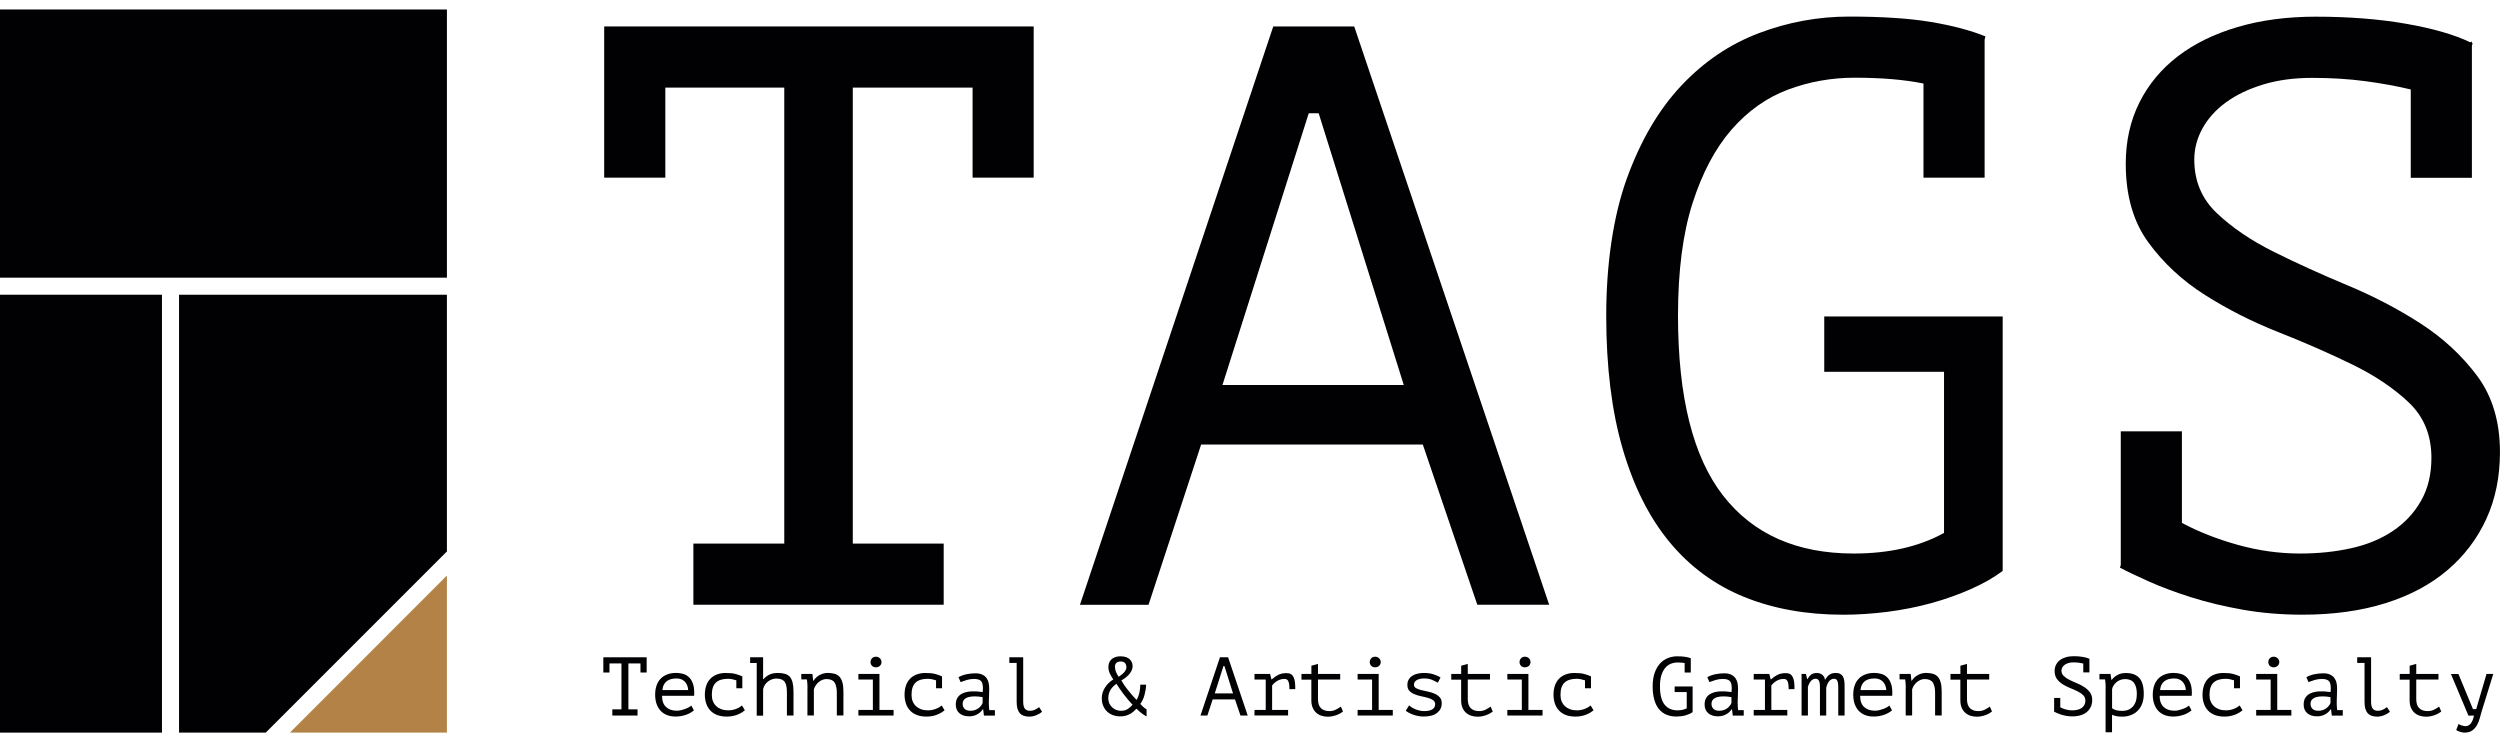 <?xml version="1.0" encoding="UTF-8"?>
<svg xmlns="http://www.w3.org/2000/svg" version="1.1" viewBox="0 0 500.88 147.75">
  <defs>
    <style>
      .cls-1 {
        fill: #b28247;
      }

      .cls-2 {
        fill: #010002;
      }
    </style>
  </defs>
  <!-- Generator: Adobe Illustrator 28.6.0, SVG Export Plug-In . SVG Version: 1.2.0 Build 709)  -->
  <g>
    <g id="_レイヤー_1" data-name="レイヤー_1">
      <g>
        <g>
          <g>
            <path class="cls-2" d="M120.89,131.69h8.67v3.05h-1.24v-1.82h-2.42v9.2h1.83v1.24h-5.05v-1.24h1.83v-9.2h-2.4v1.82h-1.23v-3.05Z"/>
            <path class="cls-2" d="M139.04,142.31c-.2.18-.44.34-.71.5-.27.16-.57.29-.89.4s-.66.2-1.01.26-.7.09-1.06.09c-.67,0-1.26-.1-1.77-.31-.51-.21-.94-.5-1.29-.89-.34-.38-.6-.84-.78-1.37-.18-.54-.27-1.14-.27-1.8,0-.7.1-1.32.29-1.87.19-.55.47-1,.84-1.37.36-.37.81-.65,1.33-.84.52-.2,1.11-.29,1.75-.29.46,0,.92.06,1.38.19.46.12.86.35,1.21.69s.62.81.81,1.4c.19.59.26,1.36.2,2.31h-6.43c0,1,.27,1.75.81,2.24.54.5,1.25.74,2.15.74.3,0,.6-.04.89-.11s.57-.16.84-.26c.27-.1.5-.21.71-.33.21-.12.36-.23.47-.33l.51.95ZM135.53,135.93c-.36,0-.71.04-1.04.12-.32.08-.61.21-.86.39-.25.18-.45.42-.61.72-.16.29-.26.66-.31,1.09h5.17c-.05-.73-.29-1.3-.71-1.71-.41-.41-.96-.61-1.63-.61Z"/>
            <path class="cls-2" d="M147.54,136.31c-.26-.09-.53-.16-.82-.22-.3-.06-.59-.09-.87-.09-1.09,0-1.9.26-2.43.77-.54.51-.8,1.33-.8,2.44,0,.49.07.93.23,1.31.16.38.38.71.67.97.29.27.64.47,1.04.62.4.14.85.21,1.34.21.52,0,1.03-.09,1.52-.27.49-.18.91-.42,1.24-.71l.58.97c-.15.13-.35.27-.58.42-.24.14-.5.28-.81.41-.3.13-.64.23-1.02.31-.37.08-.77.12-1.21.12-.72,0-1.36-.1-1.91-.31-.55-.21-1.01-.5-1.37-.89-.37-.38-.65-.84-.83-1.38-.19-.54-.29-1.14-.29-1.79,0-.7.1-1.32.29-1.87.19-.55.47-1,.84-1.37.36-.37.81-.65,1.33-.84.52-.2,1.11-.29,1.75-.29.82,0,1.49.07,2.01.22.52.14.95.31,1.31.48l-.02.05v2.32h-1.2v-1.58Z"/>
            <path class="cls-2" d="M150.29,131.69h2.6v4.37h.08c.35-.39.75-.69,1.2-.91.45-.21,1.02-.32,1.7-.32.53,0,1,.06,1.39.17.39.11.72.31.97.58.25.28.44.66.56,1.14.12.49.19,1.1.19,1.84v4.8h-1.32v-4.55c0-.48-.03-.89-.09-1.25-.05-.36-.16-.65-.32-.89s-.38-.42-.66-.54c-.28-.12-.63-.18-1.06-.18-.3,0-.59.05-.88.16-.29.11-.55.25-.79.44-.24.18-.44.4-.61.67-.17.26-.29.55-.36.86v5.3h-1.28v-10.55h-1.32v-1.12Z"/>
            <path class="cls-2" d="M161.78,137.95c0-.1,0-.23,0-.39,0-.16-.01-.33-.02-.5-.01-.17-.02-.34-.04-.51-.01-.17-.04-.31-.06-.43h-1.12v-1.09h2.23l.15,1.35h.08c.11-.19.26-.37.44-.56s.4-.35.64-.5c.24-.15.51-.27.81-.36.3-.09.62-.14.95-.14.51,0,.96.06,1.36.17.4.11.72.31.99.59.26.28.46.66.59,1.15.14.48.2,1.1.2,1.84v4.78h-1.32v-4.52c0-.92-.15-1.61-.45-2.08-.3-.46-.84-.7-1.63-.7-.29,0-.57.06-.84.17-.27.11-.52.27-.74.46s-.41.41-.58.66c-.16.25-.29.51-.36.79v5.22h-1.29v-5.42Z"/>
            <path class="cls-2" d="M171.98,143.36v-1.12h2.9v-6.1h-2.9v-1.12h4.22v7.22h2.83v1.12h-7.05ZM174.41,132.66c0-.3.1-.56.3-.77s.46-.32.77-.32.59.11.81.32c.22.22.32.47.32.77s-.11.54-.32.74c-.21.2-.49.3-.81.3s-.57-.1-.77-.3-.3-.45-.3-.74Z"/>
            <path class="cls-2" d="M187.55,136.31c-.26-.09-.53-.16-.82-.22-.3-.06-.59-.09-.87-.09-1.09,0-1.9.26-2.43.77-.54.51-.8,1.33-.8,2.44,0,.49.07.93.23,1.31.16.38.38.71.67.97.29.27.64.47,1.04.62.4.14.85.21,1.34.21.52,0,1.03-.09,1.52-.27.49-.18.91-.42,1.24-.71l.58.97c-.15.13-.35.27-.58.42-.24.14-.5.28-.81.41-.3.13-.64.23-1.02.31-.37.08-.77.12-1.21.12-.72,0-1.36-.1-1.91-.31-.55-.21-1.01-.5-1.37-.89-.37-.38-.65-.84-.83-1.38-.19-.54-.29-1.14-.29-1.79,0-.7.1-1.32.29-1.87.19-.55.47-1,.84-1.37.36-.37.81-.65,1.33-.84.52-.2,1.11-.29,1.75-.29.82,0,1.49.07,2.01.22.52.14.95.31,1.31.48l-.02.05v2.32h-1.2v-1.58Z"/>
            <path class="cls-2" d="M192.03,135.68c.48-.27,1.02-.47,1.62-.6.6-.12,1.19-.18,1.77-.18s1.03.09,1.39.27c.36.17.65.41.85.69.21.29.35.61.42.97s.11.72.11,1.09c0,.42-.01.87-.03,1.35s-.04.96-.05,1.43c0,.56.03,1.08.1,1.58h1.12v1.09h-2.2l-.15-1.25h-.09c-.07.1-.17.23-.3.38-.14.16-.31.31-.53.46s-.48.28-.79.39c-.31.11-.68.17-1.1.17-.82,0-1.48-.21-1.96-.63-.48-.42-.72-1-.72-1.73,0-.57.12-1.04.38-1.42.25-.38.61-.67,1.08-.87s1.03-.32,1.7-.35,1.41.01,2.23.14c.06-.51.06-.94.02-1.28-.04-.34-.12-.61-.26-.81-.14-.2-.34-.34-.59-.42-.25-.09-.56-.12-.93-.12-.5,0-.98.07-1.44.21-.46.14-.87.28-1.22.42l-.42-.97ZM194.5,142.4c.31,0,.6-.05.87-.15.27-.1.5-.23.7-.38.2-.16.37-.32.5-.51.14-.18.24-.36.3-.52v-1.17c-.57-.1-1.11-.15-1.6-.15s-.91.05-1.27.16c-.35.1-.63.27-.83.49-.2.22-.3.51-.3.87s.12.69.37.96.67.41,1.26.41Z"/>
            <path class="cls-2" d="M202.22,131.69h2.78v8.87c0,.67.11,1.15.34,1.43s.56.42,1.01.42c.31,0,.61-.06.89-.17.28-.11.6-.3.94-.57l.6.92c-.17.16-.37.3-.58.42-.21.12-.43.22-.65.31-.22.09-.45.15-.67.19-.22.04-.43.07-.62.07-.41,0-.78-.05-1.1-.16-.32-.1-.6-.27-.81-.51-.22-.23-.38-.54-.5-.92-.11-.39-.16-.86-.16-1.42v-7.75h-1.47v-1.12Z"/>
            <path class="cls-2" d="M220.74,139.91c0-.73.2-1.43.61-2.1.41-.67.97-1.23,1.7-1.68-.27-.4-.5-.8-.69-1.2-.19-.4-.29-.83-.29-1.3,0-.27.04-.53.13-.79.09-.25.23-.48.42-.68.2-.2.45-.36.75-.48.31-.12.67-.19,1.11-.19s.84.06,1.15.17c.31.12.56.27.75.46s.32.4.41.63c.09.24.13.47.13.72,0,.47-.18.95-.54,1.44-.36.49-.93.97-1.71,1.42.18.32.39.65.62.99s.49.67.76,1.01c.27.34.54.67.82.99.28.33.56.63.84.91.12-.18.24-.4.33-.65.1-.26.17-.52.24-.8.06-.28.11-.56.14-.84s.04-.53.04-.77h1.17c-.03.7-.14,1.4-.33,2.09-.19.7-.47,1.28-.83,1.76.15.19.33.37.53.56.2.19.44.36.72.54v1.42c-.59-.29-1.26-.81-2.02-1.55-.2.2-.4.39-.61.57-.2.18-.44.35-.69.49-.26.14-.55.26-.87.35s-.71.13-1.14.13c-.46,0-.9-.07-1.33-.22s-.82-.37-1.16-.67c-.35-.3-.62-.68-.83-1.14-.21-.45-.32-.99-.32-1.62ZM226.91,141.18c-.32-.32-.64-.67-.95-1.05-.31-.38-.61-.76-.9-1.13-.28-.38-.54-.74-.78-1.09s-.44-.66-.61-.92c-.6.45-1.02.91-1.26,1.38s-.36.97-.36,1.5c0,.44.08.81.24,1.13.16.31.36.58.61.79.25.21.52.37.81.47.3.1.58.15.86.15.56,0,1.02-.12,1.39-.37.37-.25.69-.53.94-.84ZM223.39,133.63c0,.33.07.66.2.99s.31.65.53.97c.59-.38,1-.72,1.22-1.04.23-.31.34-.58.34-.81,0-.36-.09-.65-.26-.87s-.47-.34-.89-.34-.69.1-.88.3c-.19.2-.28.46-.28.79Z"/>
            <path class="cls-2" d="M247.43,140.13h-4.47l-1.06,3.23h-1.38l3.9-11.67h1.63l3.93,11.67h-1.45l-1.1-3.23ZM243.38,138.93h3.66l-1.72-5.48h-.2l-1.74,5.48Z"/>
            <path class="cls-2" d="M251.34,143.36v-1.12h2.25v-6.1h-2.25v-1.12h3.12l.27,1.09h.08c.38-.35.8-.64,1.27-.89.47-.24,1.02-.36,1.67-.36.38,0,.68.07.91.21.23.15.4.36.53.64s.21.61.26,1.01c.04.4.06.84.06,1.34l-1.17.02c0-.71-.07-1.22-.21-1.56-.14-.33-.39-.5-.76-.5s-.66.05-.94.15-.52.22-.72.37c-.21.14-.38.29-.52.43-.15.14-.25.26-.32.36v4.9h3.2v1.12h-6.74Z"/>
            <path class="cls-2" d="M260.76,135.03h1.98v-1.65l1.32-.37v2.02h4.45v1.12h-4.45v3.93c0,.81.2,1.41.59,1.8.39.39.95.59,1.68.59.5,0,.93-.1,1.3-.29.37-.19.71-.39,1.01-.61l.43.98c-.39.31-.85.56-1.39.75s-1.09.29-1.66.29c-.44,0-.86-.06-1.26-.19-.4-.13-.74-.32-1.04-.59-.3-.26-.54-.61-.72-1.02s-.27-.91-.27-1.49v-4.13h-1.98v-1.12Z"/>
            <path class="cls-2" d="M272,143.36v-1.12h2.9v-6.1h-2.9v-1.12h4.22v7.22h2.83v1.12h-7.05ZM274.43,132.66c0-.3.1-.56.3-.77s.46-.32.77-.32.59.11.81.32c.22.22.32.47.32.77s-.11.54-.32.74c-.21.2-.49.3-.81.3s-.57-.1-.77-.3-.3-.45-.3-.74Z"/>
            <path class="cls-2" d="M287.54,141.11c0-.36-.14-.63-.42-.83-.27-.19-.62-.35-1.03-.46-.41-.12-.86-.22-1.34-.32s-.93-.24-1.34-.4c-.41-.17-.75-.39-1.03-.68-.27-.28-.41-.68-.41-1.19,0-.42.09-.79.27-1.09s.42-.55.72-.74c.3-.19.65-.34,1.05-.43.4-.1.82-.14,1.25-.14.77,0,1.45.1,2.01.29.56.19,1.01.4,1.34.61l-.53,1.05c-.36-.2-.76-.39-1.19-.58-.42-.18-.96-.27-1.6-.27-.24,0-.49.02-.72.07-.24.05-.46.12-.65.22s-.35.23-.46.39c-.12.16-.17.36-.17.59,0,.29.14.51.41.67.28.15.62.29,1.03.39.41.11.86.21,1.34.3.48.1.93.23,1.34.41.41.18.75.42,1.03.72s.42.7.42,1.22c0,.76-.3,1.4-.91,1.9s-1.51.75-2.72.75c-.37,0-.73-.03-1.09-.1s-.69-.16-1-.27-.6-.24-.85-.37c-.26-.14-.47-.28-.64-.42l.67-1.08c.13.13.31.27.53.41.22.14.46.26.73.37.27.11.55.2.86.27.31.07.61.1.92.1s.58-.02.84-.07.49-.13.69-.24c.2-.1.36-.24.47-.41.11-.17.17-.38.17-.62Z"/>
            <path class="cls-2" d="M290.77,135.03h1.98v-1.65l1.32-.37v2.02h4.45v1.12h-4.45v3.93c0,.81.2,1.41.59,1.8.39.39.95.59,1.68.59.5,0,.93-.1,1.3-.29.37-.19.71-.39,1.01-.61l.43.98c-.39.31-.85.56-1.39.75s-1.09.29-1.66.29c-.44,0-.86-.06-1.26-.19-.4-.13-.74-.32-1.04-.59-.3-.26-.54-.61-.72-1.02s-.27-.91-.27-1.49v-4.13h-1.98v-1.12Z"/>
            <path class="cls-2" d="M302,143.36v-1.12h2.9v-6.1h-2.9v-1.12h4.22v7.22h2.83v1.12h-7.05ZM304.44,132.66c0-.3.1-.56.3-.77s.46-.32.77-.32.59.11.81.32c.22.22.32.47.32.77s-.11.54-.32.74c-.21.2-.49.3-.81.3s-.57-.1-.77-.3-.3-.45-.3-.74Z"/>
            <path class="cls-2" d="M317.57,136.31c-.26-.09-.53-.16-.82-.22-.3-.06-.59-.09-.87-.09-1.09,0-1.9.26-2.43.77-.54.51-.8,1.33-.8,2.44,0,.49.07.93.23,1.31.16.38.38.71.67.97.29.27.64.47,1.04.62.4.14.85.21,1.34.21.52,0,1.03-.09,1.52-.27.49-.18.91-.42,1.24-.71l.58.97c-.15.13-.35.27-.58.42-.24.14-.5.28-.81.41-.3.13-.64.23-1.02.31-.37.08-.77.12-1.21.12-.72,0-1.36-.1-1.91-.31-.55-.21-1.01-.5-1.37-.89-.37-.38-.65-.84-.83-1.38-.19-.54-.29-1.14-.29-1.79,0-.7.1-1.32.29-1.87.19-.55.47-1,.84-1.37.36-.37.81-.65,1.33-.84.52-.2,1.11-.29,1.75-.29.82,0,1.49.07,2.01.22.52.14.95.31,1.31.48l-.02.05v2.32h-1.2v-1.58Z"/>
            <path class="cls-2" d="M337.54,132.84c-.38-.07-.84-.11-1.39-.11-.47,0-.92.08-1.35.24-.43.16-.81.43-1.14.81s-.59.87-.79,1.48c-.2.61-.29,1.36-.29,2.27,0,1.64.3,2.86.91,3.63s1.48,1.16,2.63,1.16c.71,0,1.32-.14,1.82-.41v-3.25h-2.42v-1.12h3.6v5.14c-.18.13-.39.25-.64.36s-.52.21-.8.29c-.28.07-.58.14-.89.17-.3.04-.6.06-.89.06-.75,0-1.41-.12-2-.36s-1.09-.61-1.5-1.1c-.41-.49-.73-1.12-.95-1.88s-.34-1.66-.34-2.69.14-2,.42-2.77c.28-.76.65-1.39,1.1-1.87.46-.48.98-.84,1.57-1.06.59-.22,1.2-.34,1.82-.34.67,0,1.22.04,1.65.11.43.07.8.17,1.1.29l-.02.07v2.78h-1.23v-1.9Z"/>
            <path class="cls-2" d="M342.06,135.68c.48-.27,1.02-.47,1.62-.6.6-.12,1.19-.18,1.77-.18s1.03.09,1.39.27c.36.17.65.41.85.69.21.29.35.61.42.97s.11.72.11,1.09c0,.42-.01.87-.03,1.35s-.04.96-.05,1.43c0,.56.03,1.08.1,1.58h1.12v1.09h-2.2l-.15-1.25h-.09c-.07.1-.17.23-.3.38-.14.16-.31.31-.53.46s-.48.28-.79.39c-.31.11-.68.17-1.1.17-.82,0-1.48-.21-1.96-.63-.48-.42-.72-1-.72-1.73,0-.57.12-1.04.38-1.42.25-.38.61-.67,1.08-.87s1.03-.32,1.7-.35,1.41.01,2.23.14c.06-.51.06-.94.02-1.28-.04-.34-.12-.61-.26-.81-.14-.2-.34-.34-.59-.42-.25-.09-.56-.12-.93-.12-.5,0-.98.07-1.44.21-.46.14-.87.28-1.22.42l-.42-.97ZM344.53,142.4c.31,0,.6-.05.87-.15.27-.1.5-.23.7-.38.2-.16.37-.32.5-.51.14-.18.24-.36.3-.52v-1.17c-.57-.1-1.11-.15-1.6-.15s-.91.05-1.27.16c-.35.1-.63.27-.83.49-.2.22-.3.51-.3.87s.12.69.37.96.67.41,1.26.41Z"/>
            <path class="cls-2" d="M351.36,143.36v-1.12h2.25v-6.1h-2.25v-1.12h3.12l.27,1.09h.08c.38-.35.8-.64,1.27-.89.47-.24,1.02-.36,1.67-.36.38,0,.68.07.91.21.23.15.4.36.53.64s.21.61.26,1.01c.04.4.06.84.06,1.34l-1.17.02c0-.71-.07-1.22-.21-1.56-.14-.33-.39-.5-.76-.5s-.66.05-.94.15-.52.22-.72.37c-.21.14-.38.29-.52.43-.15.14-.25.26-.32.36v4.9h3.2v1.12h-6.74Z"/>
            <path class="cls-2" d="M364.63,143.36v-5.55c0-.23,0-.46-.02-.67-.01-.22-.05-.41-.11-.59-.06-.17-.15-.31-.27-.41s-.27-.15-.46-.15c-.38,0-.7.16-.96.47s-.46.7-.59,1.17v5.73h-1.27v-8.33h.87l.25,1.02h.07c.11-.17.22-.32.32-.47s.23-.28.37-.39.3-.2.49-.26c.19-.06.42-.09.71-.09.17,0,.34.02.52.07s.34.13.49.24c.15.1.28.25.39.42.11.17.18.39.21.65.26-.44.54-.77.86-1.02.31-.25.75-.37,1.31-.37.37,0,.66.06.89.19.23.12.41.3.54.52.12.22.21.5.26.81.05.32.07.67.07,1.06v5.95h-1.27v-5.67c0-.23-.01-.45-.03-.66s-.06-.39-.12-.54c-.06-.15-.14-.28-.25-.37-.11-.09-.25-.13-.42-.13-.39,0-.72.16-.99.47-.26.31-.46.76-.6,1.33v5.57h-1.27Z"/>
            <path class="cls-2" d="M379.08,142.31c-.2.18-.44.34-.71.5-.27.16-.57.29-.89.4s-.66.2-1.01.26-.7.09-1.06.09c-.67,0-1.26-.1-1.77-.31-.51-.21-.94-.5-1.29-.89-.34-.38-.6-.84-.78-1.37-.18-.54-.27-1.14-.27-1.8,0-.7.1-1.32.29-1.87.19-.55.47-1,.84-1.37.36-.37.81-.65,1.33-.84.52-.2,1.11-.29,1.75-.29.46,0,.92.06,1.38.19.46.12.86.35,1.21.69s.62.81.81,1.4c.19.59.26,1.36.2,2.31h-6.43c0,1,.27,1.75.81,2.24.54.5,1.25.74,2.15.74.3,0,.6-.04.89-.11s.57-.16.84-.26c.27-.1.5-.21.71-.33.21-.12.36-.23.47-.33l.51.95ZM375.57,135.93c-.36,0-.71.04-1.04.12-.32.08-.61.21-.86.39-.25.18-.45.42-.61.72-.16.29-.26.66-.31,1.09h5.17c-.05-.73-.29-1.3-.71-1.71-.41-.41-.96-.61-1.63-.61Z"/>
            <path class="cls-2" d="M381.82,137.95c0-.1,0-.23,0-.39,0-.16-.01-.33-.02-.5-.01-.17-.02-.34-.04-.51-.01-.17-.04-.31-.06-.43h-1.12v-1.09h2.23l.15,1.35h.08c.11-.19.26-.37.44-.56s.4-.35.64-.5c.24-.15.51-.27.81-.36.3-.09.62-.14.95-.14.51,0,.96.06,1.36.17.4.11.72.31.99.59.26.28.46.66.59,1.15.14.48.2,1.1.2,1.84v4.78h-1.32v-4.52c0-.92-.15-1.61-.45-2.08-.3-.46-.84-.7-1.63-.7-.29,0-.57.06-.84.17-.27.11-.52.27-.74.46s-.41.41-.58.66c-.16.25-.29.51-.36.79v5.22h-1.29v-5.42Z"/>
            <path class="cls-2" d="M390.79,135.03h1.98v-1.65l1.32-.37v2.02h4.45v1.12h-4.45v3.93c0,.81.2,1.41.59,1.8.39.39.95.59,1.68.59.5,0,.93-.1,1.3-.29.37-.19.71-.39,1.01-.61l.43.98c-.39.31-.85.56-1.39.75s-1.09.29-1.66.29c-.44,0-.86-.06-1.26-.19-.4-.13-.74-.32-1.04-.59-.3-.26-.54-.61-.72-1.02s-.27-.91-.27-1.49v-4.13h-1.98v-1.12Z"/>
            <path class="cls-2" d="M412.77,141.71c.34.18.71.32,1.13.44.41.12.84.17,1.26.17.37,0,.71-.04,1.04-.11.32-.07.6-.19.84-.35.24-.16.42-.36.56-.61.14-.25.21-.54.21-.87,0-.46-.15-.83-.46-1.12-.3-.29-.69-.55-1.14-.77-.45-.22-.95-.44-1.48-.65-.54-.21-1.03-.46-1.48-.75-.45-.29-.84-.64-1.14-1.06-.3-.41-.46-.95-.46-1.59,0-.45.09-.86.27-1.23s.44-.68.77-.94c.33-.25.74-.45,1.21-.59.47-.14,1-.21,1.57-.21.67,0,1.27.05,1.82.14.54.09.98.22,1.3.37l.03-.02v.04h.02l-.02.05v2.67h-1.23v-1.78c-.28-.06-.59-.12-.92-.17-.33-.04-.69-.06-1.07-.06s-.7.04-.99.13c-.29.09-.54.21-.75.36-.2.15-.36.32-.47.52s-.17.41-.17.63c0,.44.15.8.46,1.09.3.29.69.55,1.14.77.45.23.95.45,1.48.67.54.22,1.03.48,1.48.77.46.3.84.65,1.14,1.06.3.41.46.92.46,1.53,0,.5-.09.95-.27,1.35-.18.4-.44.75-.78,1.04-.34.29-.76.51-1.25.67-.49.15-1.05.23-1.67.23-.42,0-.82-.03-1.2-.1s-.72-.15-1.04-.25-.6-.21-.85-.32-.45-.2-.59-.28l.02-.05v-2.7h1.23v1.85Z"/>
            <path class="cls-2" d="M421.87,137.95c0-.1,0-.23,0-.39,0-.16-.01-.33-.02-.5-.01-.17-.02-.34-.04-.51-.01-.17-.04-.31-.06-.43h-1.12v-1.09h2.22l.17,1.17h.08c.3-.39.68-.71,1.14-.97s1.02-.39,1.69-.39c1.19,0,2.08.33,2.68.99.6.65.9,1.73.9,3.22,0,.7-.1,1.33-.31,1.89-.21.56-.5,1.04-.88,1.42-.37.39-.83.69-1.36.9-.54.21-1.12.32-1.77.32-.24,0-.44,0-.63-.02-.18-.02-.35-.04-.5-.07-.15-.02-.3-.06-.44-.11-.15-.04-.3-.1-.47-.17v3.5h-1.29v-8.75ZM425.71,136.06c-.33,0-.65.06-.94.18-.29.12-.55.28-.78.48s-.41.42-.56.66c-.15.25-.24.49-.27.73v3.79c.24.17.52.3.82.39.31.09.71.14,1.21.14.89,0,1.6-.29,2.13-.87.54-.58.8-1.43.8-2.55,0-.94-.19-1.67-.56-2.19-.37-.51-.99-.77-1.86-.77Z"/>
            <path class="cls-2" d="M439.09,142.31c-.2.18-.44.34-.71.5-.27.16-.57.29-.89.4s-.66.2-1.01.26-.7.09-1.06.09c-.67,0-1.26-.1-1.77-.31-.51-.21-.94-.5-1.29-.89-.34-.38-.6-.84-.78-1.37-.18-.54-.27-1.14-.27-1.8,0-.7.1-1.32.29-1.87.19-.55.47-1,.84-1.37.36-.37.81-.65,1.33-.84.52-.2,1.11-.29,1.75-.29.46,0,.92.06,1.38.19.46.12.86.35,1.21.69s.62.81.81,1.4c.19.59.26,1.36.2,2.31h-6.43c0,1,.27,1.75.81,2.24.54.5,1.25.74,2.15.74.3,0,.6-.04.89-.11s.57-.16.84-.26c.27-.1.5-.21.71-.33.21-.12.36-.23.47-.33l.51.95ZM435.59,135.93c-.36,0-.71.04-1.04.12-.32.08-.61.21-.86.39-.25.18-.45.42-.61.72-.16.29-.26.66-.31,1.09h5.17c-.05-.73-.29-1.3-.71-1.71-.41-.41-.96-.61-1.63-.61Z"/>
            <path class="cls-2" d="M447.6,136.31c-.26-.09-.53-.16-.82-.22-.3-.06-.59-.09-.87-.09-1.09,0-1.9.26-2.43.77-.54.51-.8,1.33-.8,2.44,0,.49.07.93.23,1.31.16.38.38.71.67.97.29.27.64.47,1.04.62.4.14.85.21,1.34.21.52,0,1.03-.09,1.52-.27.49-.18.91-.42,1.24-.71l.58.97c-.15.13-.35.27-.58.42-.24.14-.5.28-.81.41-.3.13-.64.23-1.02.31-.37.08-.77.12-1.21.12-.72,0-1.36-.1-1.91-.31-.55-.21-1.01-.5-1.37-.89-.37-.38-.65-.84-.83-1.38-.19-.54-.29-1.14-.29-1.79,0-.7.1-1.32.29-1.87.19-.55.47-1,.84-1.37.36-.37.81-.65,1.33-.84.52-.2,1.11-.29,1.75-.29.82,0,1.49.07,2.01.22.52.14.95.31,1.31.48l-.02.05v2.32h-1.2v-1.58Z"/>
            <path class="cls-2" d="M452.03,143.36v-1.12h2.9v-6.1h-2.9v-1.12h4.22v7.22h2.83v1.12h-7.05ZM454.46,132.66c0-.3.1-.56.3-.77s.46-.32.77-.32.59.11.81.32c.22.22.32.47.32.77s-.11.54-.32.74c-.21.2-.49.3-.81.3s-.57-.1-.77-.3-.3-.45-.3-.74Z"/>
            <path class="cls-2" d="M462.08,135.68c.48-.27,1.02-.47,1.62-.6.6-.12,1.19-.18,1.77-.18s1.03.09,1.39.27c.36.17.65.41.85.69.21.29.35.61.42.97s.11.72.11,1.09c0,.42-.01.87-.03,1.35s-.04.96-.05,1.43c0,.56.03,1.08.1,1.58h1.12v1.09h-2.2l-.15-1.25h-.09c-.07.1-.17.23-.3.38-.14.16-.31.31-.53.46s-.48.28-.79.39c-.31.11-.68.17-1.1.17-.82,0-1.48-.21-1.96-.63-.48-.42-.72-1-.72-1.73,0-.57.12-1.04.38-1.42.25-.38.61-.67,1.08-.87s1.03-.32,1.7-.35,1.41.01,2.23.14c.06-.51.06-.94.02-1.28-.04-.34-.12-.61-.26-.81-.14-.2-.34-.34-.59-.42-.25-.09-.56-.12-.93-.12-.5,0-.98.07-1.44.21-.46.14-.87.28-1.22.42l-.42-.97ZM464.55,142.4c.31,0,.6-.05.87-.15.27-.1.5-.23.7-.38.2-.16.37-.32.5-.51.14-.18.24-.36.3-.52v-1.17c-.57-.1-1.11-.15-1.6-.15s-.91.05-1.27.16c-.35.1-.63.27-.83.49-.2.22-.3.51-.3.87s.12.69.37.96.67.41,1.26.41Z"/>
            <path class="cls-2" d="M472.27,131.69h2.78v8.87c0,.67.11,1.15.34,1.43s.56.42,1.01.42c.31,0,.61-.06.89-.17.28-.11.6-.3.94-.57l.6.92c-.17.16-.37.3-.58.42-.21.12-.43.22-.65.31-.22.09-.45.15-.67.19-.22.04-.43.07-.62.07-.41,0-.78-.05-1.1-.16-.32-.1-.6-.27-.81-.51-.22-.23-.38-.54-.5-.92-.11-.39-.16-.86-.16-1.42v-7.75h-1.47v-1.12Z"/>
            <path class="cls-2" d="M480.8,135.03h1.98v-1.65l1.32-.37v2.02h4.45v1.12h-4.45v3.93c0,.81.2,1.41.59,1.8.39.39.95.59,1.68.59.5,0,.93-.1,1.3-.29.37-.19.71-.39,1.01-.61l.43.98c-.39.31-.85.56-1.39.75s-1.09.29-1.66.29c-.44,0-.86-.06-1.26-.19-.4-.13-.74-.32-1.04-.59-.3-.26-.54-.61-.72-1.02s-.27-.91-.27-1.49v-4.13h-1.98v-1.12Z"/>
            <path class="cls-2" d="M495.47,142.08h.64l2.07-7.05h1.35l-2.32,7.49c-.12.39-.25.83-.37,1.32-.13.5-.31.96-.54,1.39s-.55.8-.95,1.1-.92.45-1.57.45c-.15,0-.3-.01-.46-.05-.16-.03-.32-.07-.48-.12-.15-.05-.3-.11-.43-.17-.13-.06-.23-.13-.3-.2l.47-1.2c.06.05.16.11.27.17.11.05.24.1.38.14s.27.07.41.1c.13.03.24.04.33.04.83,0,1.4-.71,1.7-2.12h-1.12l-3.5-8.33h1.5l2.92,7.05Z"/>
          </g>
          <g>
            <path class="cls-2" d="M121.04,5.3h86.06v30.29h-12.24v-18.04h-24v91.36h18.21v12.25h-50.15v-12.25h18.21V17.55h-23.83v18.04h-12.25V5.3Z"/>
            <path class="cls-2" d="M285.06,89.06h-44.41l-10.54,32.11h-13.74L255.1,5.3h16.22l39.06,115.86h-14.4l-10.92-32.11ZM244.93,77.14h36.32l-17.05-54.45h-1.99l-17.29,54.45Z"/>
            <path class="cls-2" d="M385.35,16.73c-3.77-.77-8.36-1.16-13.79-1.16-4.65,0-9.1.8-13.37,2.4-4.26,1.6-8.03,4.28-11.29,8.02-3.26,3.75-5.86,8.67-7.8,14.73-1.94,6.07-2.91,13.57-2.91,22.51,0,16.33,3.02,28.36,9.05,36.08,6.03,7.73,14.75,11.59,26.15,11.59,7.09,0,13.12-1.38,18.1-4.13v-32.28h-24v-11.09h35.75v50.98c-1.76,1.33-3.88,2.54-6.37,3.64-2.48,1.1-5.13,2.04-7.94,2.82-2.81.77-5.74,1.35-8.77,1.74-3.04.38-5.99.58-8.85.58-7.4,0-14.02-1.19-19.86-3.56-5.85-2.38-10.82-6.01-14.9-10.93-4.08-4.91-7.22-11.14-9.43-18.7-2.21-7.55-3.31-16.47-3.31-26.73s1.38-19.86,4.13-27.48c2.76-7.61,6.4-13.82,10.93-18.62,4.52-4.8,9.7-8.3,15.56-10.51,5.85-2.21,11.86-3.31,18.04-3.31,6.62,0,12.08.36,16.39,1.08,4.3.72,7.94,1.68,10.92,2.89l-.16.66v27.64h-12.25v-18.86Z"/>
            <path class="cls-2" d="M437.16,104.77c3.31,1.77,7.03,3.23,11.17,4.39,4.14,1.16,8.3,1.74,12.5,1.74,3.64,0,7.06-.35,10.26-1.07,3.2-.71,5.98-1.87,8.36-3.47,2.37-1.6,4.24-3.61,5.62-6.04,1.38-2.43,2.07-5.29,2.07-8.61,0-4.52-1.52-8.22-4.55-11.09-3.03-2.87-6.81-5.4-11.34-7.61-4.52-2.2-9.43-4.36-14.73-6.45-5.29-2.09-10.2-4.58-14.73-7.45-4.53-2.87-8.31-6.37-11.34-10.51-3.04-4.14-4.55-9.41-4.55-15.8,0-4.52.91-8.61,2.73-12.25,1.82-3.64,4.39-6.73,7.69-9.26,3.31-2.54,7.31-4.5,12-5.88,4.69-1.38,9.9-2.07,15.64-2.07,6.62,0,12.63.47,18.04,1.41s9.71,2.18,12.91,3.72l.34-.16v.33h.16l-.16.5v26.48h-12.25v-17.7c-2.76-.66-5.79-1.22-9.1-1.66-3.31-.44-6.84-.66-10.59-.66s-6.93.44-9.85,1.32c-2.92.89-5.4,2.07-7.45,3.56s-3.62,3.23-4.72,5.21c-1.1,1.99-1.66,4.08-1.66,6.29,0,4.3,1.51,7.89,4.55,10.75,3.03,2.87,6.81,5.44,11.34,7.7,4.52,2.26,9.44,4.49,14.73,6.7,5.3,2.21,10.21,4.77,14.73,7.69s8.3,6.43,11.34,10.51c3.03,4.08,4.55,9.16,4.55,15.23,0,4.96-.91,9.43-2.73,13.4-1.82,3.97-4.42,7.4-7.78,10.26-3.37,2.87-7.5,5.08-12.41,6.62-4.91,1.54-10.46,2.31-16.64,2.31-4.19,0-8.17-.33-11.91-.99-3.75-.66-7.2-1.49-10.34-2.48-3.15-.99-5.96-2.04-8.45-3.15-2.48-1.1-4.44-2.04-5.88-2.81l.17-.5v-26.81h12.25v18.37Z"/>
          </g>
        </g>
        <rect class="cls-2" y="1.9" width="89.54" height="53.73"/>
        <rect class="cls-2" y="59.05" width="32.45" height="87.73"/>
        <polygon class="cls-1" points="89.54 115.31 58.08 146.78 89.54 146.78 89.54 115.31"/>
        <polygon class="cls-2" points="89.54 59.05 35.87 59.05 35.87 146.78 53.24 146.78 89.54 110.48 89.54 59.05"/>
      </g>
    </g>
  </g>
</svg>